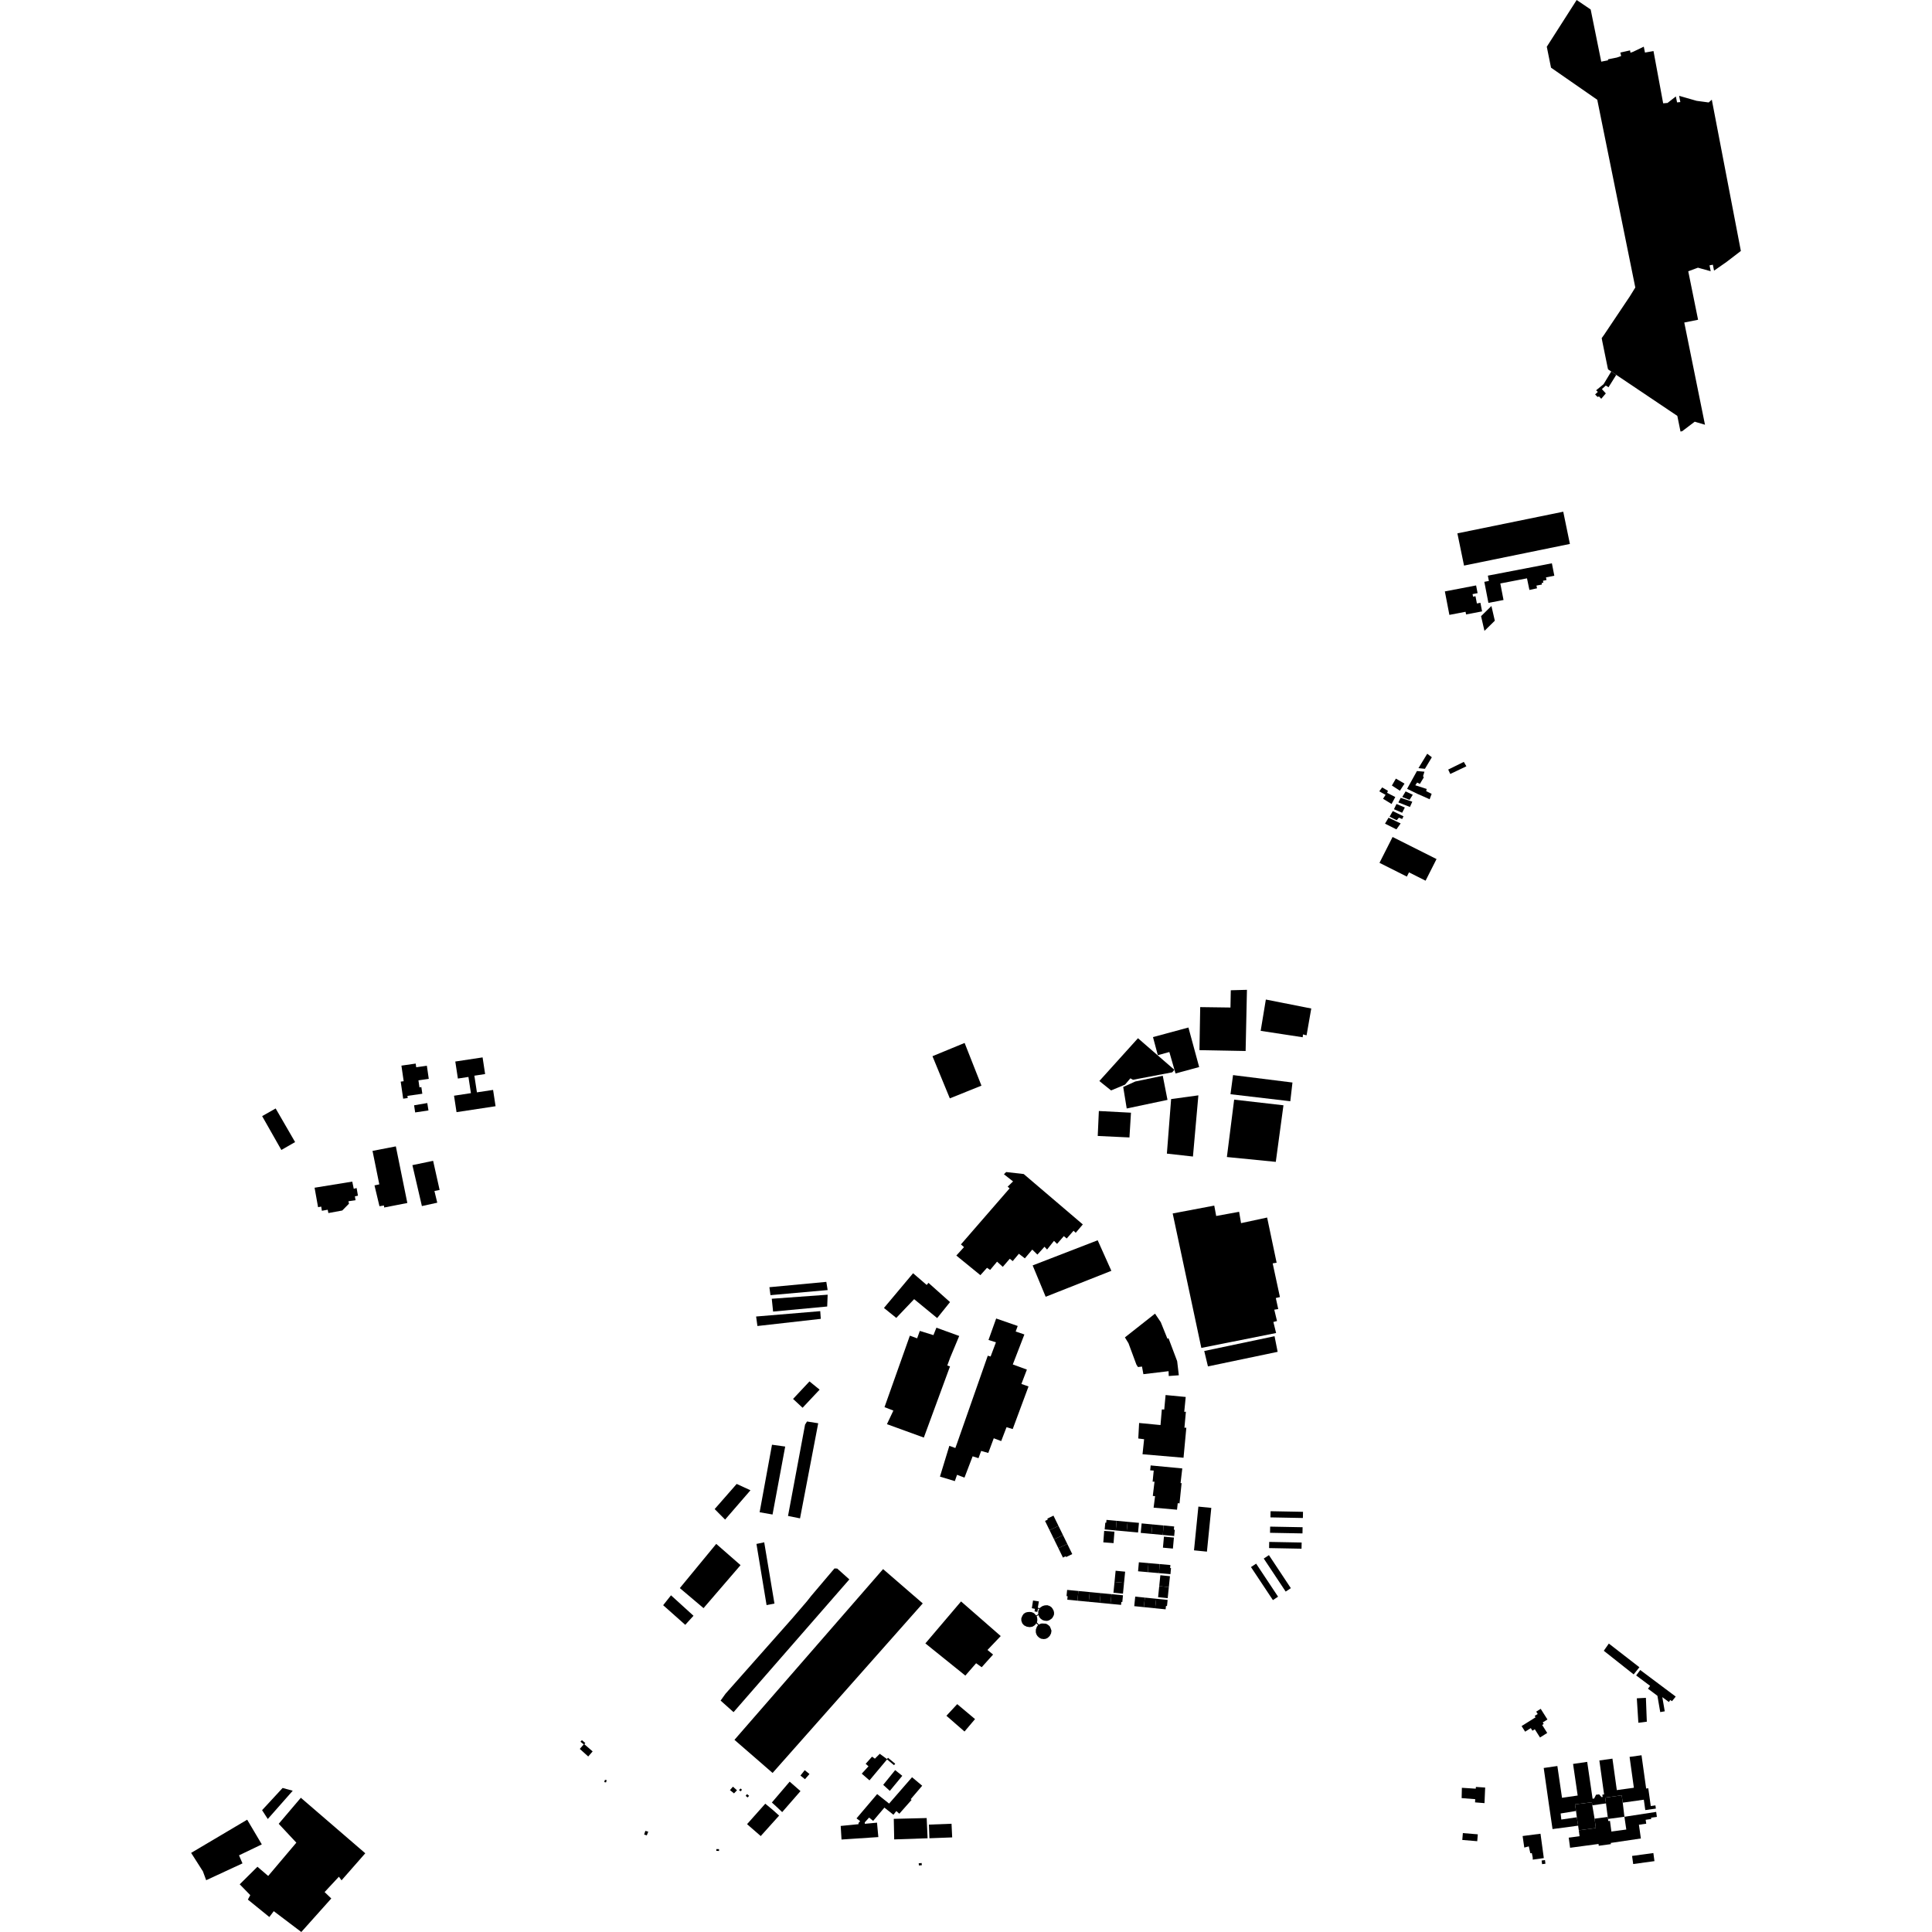<?xml version="1.0" encoding="utf-8" standalone="no"?>
<!DOCTYPE svg PUBLIC "-//W3C//DTD SVG 1.1//EN"
  "http://www.w3.org/Graphics/SVG/1.1/DTD/svg11.dtd">
<!-- Created with matplotlib (https://matplotlib.org/) -->
<svg height="288pt" version="1.1" viewBox="0 0 288 288" width="288pt" xmlns="http://www.w3.org/2000/svg" xmlns:xlink="http://www.w3.org/1999/xlink">
 <defs>
  <style type="text/css">
*{stroke-linecap:butt;stroke-linejoin:round;}
  </style>
 </defs>
 <g id="figure_1">
  <g id="patch_1">
   <path d="M 0 288 
L 288 288 
L 288 0 
L 0 0 
z
" style="fill:none;opacity:0;"/>
  </g>
  <g id="axes_1">
   <g id="PatchCollection_1">
    <path clip-path="url(#pe7834bdc3f)" d="M 239.719 8.984 
L 239.691 8.845 
L 241.018 8.579 
L 241.66 8.352 
L 241.544 7.833 
L 242.993 7.51 
L 243.048 7.86 
L 243.436 7.724 
L 245.035 6.956 
L 245.213 7.835 
L 246.484 7.612 
L 246.693 8.742 
L 247.925 15.401 
L 248.575 15.347 
L 249.818 14.378 
L 249.996 15.264 
L 250.486 15.215 
L 250.303 14.283 
L 250.945 14.467 
L 251.409 14.601 
L 251.977 14.764 
L 252.905 15.029 
L 253.679 15.134 
L 254.711 15.274 
L 255.176 14.862 
L 259.508 37.411 
L 257.371 39.047 
L 255.512 40.346 
L 255.331 39.458 
L 254.836 39.557 
L 255.012 40.43 
L 253.757 40.084 
L 253.108 39.904 
L 251.665 40.441 
L 253.129 47.664 
L 251.072 48.079 
L 252.097 53.139 
L 254.159 63.315 
L 252.863 62.931 
L 252.63 62.862 
L 250.758 64.28 
L 250.509 64.33 
L 250.243 63.017 
L 250.119 62.407 
L 250.036 61.997 
L 240.932 55.881 
L 240.186 55.38 
L 239.711 55.06 
L 239.656 54.829 
L 239.238 52.781 
L 239.085 52.029 
L 238.853 50.891 
L 238.762 50.403 
L 239.119 49.906 
L 242.638 44.653 
L 242.941 44.203 
L 243.772 42.857 
L 242.379 35.983 
L 242.247 35.333 
L 241.082 29.584 
L 239.901 23.752 
L 239.766 23.087 
L 238.552 17.101 
L 238.435 16.518 
L 238.101 14.871 
L 233.469 11.657 
L 233.232 11.492 
L 231.208 10.087 
L 230.825 8.194 
L 230.576 6.968 
L 231.281 5.866 
L 231.412 5.661 
L 234.251 1.22 
L 234.413 0.967 
L 235.031 0 
L 237.119 1.412 
L 238.695 9.191 
L 239.719 8.984 
"/>
    <path clip-path="url(#pe7834bdc3f)" d="M 67.869 158.24 
L 68.257 160.778 
L 69.829 160.539 
L 70.199 162.954 
L 67.681 163.336 
L 68.055 165.786 
L 73.874 164.903 
L 73.503 162.471 
L 71.093 162.836 
L 70.713 160.351 
L 72.317 160.107 
L 71.938 157.624 
L 67.869 158.24 
"/>
    <path clip-path="url(#pe7834bdc3f)" d="M 59.839 158.852 
L 60.175 161.175 
L 59.733 161.238 
L 60.1 163.778 
L 60.778 163.681 
L 60.732 163.361 
L 62.955 163.042 
L 62.811 162.049 
L 62.528 162.091 
L 62.377 161.045 
L 63.916 160.824 
L 63.632 158.868 
L 62.046 159.095 
L 61.966 158.546 
L 59.839 158.852 
"/>
    <path clip-path="url(#pe7834bdc3f)" d="M 46.893 177.052 
L 47.414 179.952 
L 47.884 179.868 
L 47.982 180.487 
L 48.852 180.333 
L 48.95 180.828 
L 51.019 180.449 
L 52.024 179.428 
L 51.94 179.07 
L 53.002 178.915 
L 52.904 178.337 
L 53.359 178.24 
L 53.161 177.099 
L 52.734 177.211 
L 52.509 176.139 
L 46.893 177.052 
"/>
    <path clip-path="url(#pe7834bdc3f)" d="M 39.076 166.378 
L 41.941 171.423 
L 43.991 170.247 
L 41.091 165.237 
L 39.076 166.378 
"/>
    <path clip-path="url(#pe7834bdc3f)" d="M 61.728 164.764 
L 61.887 165.829 
L 63.871 165.531 
L 63.694 164.43 
L 61.728 164.764 
"/>
    <path clip-path="url(#pe7834bdc3f)" d="M 61.475 173.686 
L 62.891 179.787 
L 65.181 179.285 
L 64.76 177.54 
L 65.533 177.385 
L 64.565 173.042 
L 61.475 173.686 
"/>
    <path clip-path="url(#pe7834bdc3f)" d="M 55.531 171.561 
L 56.542 176.55 
L 55.825 176.704 
L 56.567 179.81 
L 57.23 179.699 
L 57.273 180 
L 60.721 179.328 
L 59.007 170.889 
L 55.531 171.561 
"/>
    <path clip-path="url(#pe7834bdc3f)" d="M 135.632 199.107 
L 131.851 209.761 
L 133.173 210.273 
L 132.214 212.298 
L 137.715 214.297 
L 141.615 203.688 
L 141.213 203.55 
L 141.634 202.397 
L 142.989 199.15 
L 139.589 197.917 
L 139.146 199.024 
L 137.115 198.397 
L 136.718 199.502 
L 135.632 199.107 
"/>
    <path clip-path="url(#pe7834bdc3f)" d="M 173.752 207.955 
L 173.552 210.116 
L 173.193 210.099 
L 172.995 212.43 
L 169.805 212.122 
L 169.682 214.434 
L 170.55 214.543 
L 170.314 216.781 
L 176.427 217.303 
L 176.844 212.83 
L 176.562 212.831 
L 176.779 210.442 
L 176.534 210.462 
L 176.752 208.244 
L 173.752 207.955 
"/>
    <path clip-path="url(#pe7834bdc3f)" d="M 171.526 218.449 
L 171.454 219.182 
L 171.983 219.218 
L 171.819 220.873 
L 172.101 220.872 
L 171.845 222.996 
L 172.185 223.032 
L 171.965 224.743 
L 175.456 225.05 
L 175.565 224.072 
L 175.83 224.109 
L 176.139 221.082 
L 175.984 221.092 
L 176.241 218.897 
L 171.526 218.449 
"/>
    <path clip-path="url(#pe7834bdc3f)" d="M 172.177 195.824 
L 167.689 199.362 
L 168.223 200.236 
L 169.404 203.426 
L 169.637 203.782 
L 170.236 203.712 
L 170.442 204.846 
L 174.198 204.399 
L 174.221 205.121 
L 175.726 205.009 
L 175.477 202.903 
L 174.189 199.492 
L 174.026 199.56 
L 173.032 197.091 
L 172.177 195.824 
"/>
    <path clip-path="url(#pe7834bdc3f)" d="M 35.735 280.891 
L 37.308 282.506 
L 36.948 283.168 
L 40.15 285.767 
L 40.809 284.894 
L 44.916 288 
L 49.385 283.004 
L 48.388 282.048 
L 50.519 279.759 
L 50.912 280.298 
L 54.451 276.266 
L 44.845 267.99 
L 41.546 271.872 
L 44.176 274.682 
L 39.978 279.646 
L 38.376 278.273 
L 35.735 280.891 
"/>
    <path clip-path="url(#pe7834bdc3f)" d="M 174.81 180.889 
L 179.081 200.934 
L 190.226 198.708 
L 189.82 197.065 
L 190.361 196.922 
L 189.954 195.233 
L 190.544 195.137 
L 190.183 193.494 
L 190.796 193.351 
L 189.716 188.328 
L 190.305 188.231 
L 188.889 181.496 
L 185.002 182.332 
L 184.713 180.641 
L 181.296 181.265 
L 181.007 179.715 
L 174.81 180.889 
"/>
    <path clip-path="url(#pe7834bdc3f)" d="M 148.498 196.546 
L 147.354 199.745 
L 148.464 200.093 
L 147.669 202.211 
L 147.245 202.095 
L 142.694 215.077 
L 142.413 215.854 
L 141.517 215.528 
L 140.118 220.114 
L 142.337 220.787 
L 142.664 219.847 
L 143.774 220.265 
L 144.989 217.09 
L 145.862 217.368 
L 146.259 216.287 
L 147.321 216.588 
L 148.138 214.4 
L 149.248 214.819 
L 150.042 212.749 
L 150.963 213.027 
L 153.321 206.676 
L 152.259 206.305 
L 153.077 204.163 
L 150.975 203.396 
L 152.703 198.927 
L 151.405 198.485 
L 151.708 197.661 
L 148.498 196.546 
"/>
    <path clip-path="url(#pe7834bdc3f)" d="M 143.244 185.502 
L 143.701 185.906 
L 142.558 187.163 
L 146.146 190.087 
L 147.129 188.989 
L 147.598 189.307 
L 148.63 188.074 
L 149.484 188.846 
L 150.528 187.638 
L 150.961 187.993 
L 151.882 186.896 
L 152.773 187.581 
L 153.878 186.274 
L 154.645 187.021 
L 155.702 185.85 
L 156.085 186.266 
L 157.117 184.972 
L 157.575 185.425 
L 158.582 184.266 
L 159.015 184.621 
L 160.034 183.463 
L 160.356 183.768 
L 161.413 182.523 
L 152.603 175.011 
L 149.987 174.714 
L 149.656 175.047 
L 151.016 176.111 
L 150.205 176.9 
L 150.501 177.145 
L 143.244 185.502 
"/>
    <path clip-path="url(#pe7834bdc3f)" d="M 139.002 157.446 
L 141.589 163.733 
L 146.303 161.835 
L 143.794 155.47 
L 139.002 157.446 
"/>
    <path clip-path="url(#pe7834bdc3f)" d="M 183.973 163.921 
L 182.89 172.475 
L 190.18 173.197 
L 191.323 164.764 
L 183.973 163.921 
"/>
    <path clip-path="url(#pe7834bdc3f)" d="M 178.64 224.587 
L 177.988 231.108 
L 179.915 231.3 
L 180.567 224.779 
L 178.64 224.587 
"/>
    <path clip-path="url(#pe7834bdc3f)" d="M 163.804 165.616 
L 163.637 169.336 
L 168.365 169.558 
L 168.593 165.868 
L 163.804 165.616 
"/>
    <path clip-path="url(#pe7834bdc3f)" d="M 179.514 201.391 
L 180.066 203.688 
L 190.456 201.515 
L 189.995 199.186 
L 179.514 201.391 
"/>
    <path clip-path="url(#pe7834bdc3f)" d="M 153.936 188.633 
L 155.877 193.307 
L 165.669 189.438 
L 163.629 184.886 
L 153.936 188.633 
"/>
    <path clip-path="url(#pe7834bdc3f)" d="M 131.639 233.902 
L 109.485 259.354 
L 115.168 264.29 
L 137.553 239.019 
L 131.639 233.902 
"/>
    <path clip-path="url(#pe7834bdc3f)" d="M 183.808 160.263 
L 183.427 163.113 
L 192.344 164.16 
L 192.665 161.37 
L 183.808 160.263 
"/>
    <path clip-path="url(#pe7834bdc3f)" d="M 174.577 163.837 
L 173.945 171.967 
L 177.831 172.403 
L 178.64 163.281 
L 174.577 163.837 
"/>
    <path clip-path="url(#pe7834bdc3f)" d="M 39.069 269.84 
L 39.918 271.157 
L 43.637 266.943 
L 42.129 266.529 
L 39.069 269.84 
"/>
    <path clip-path="url(#pe7834bdc3f)" d="M 167.958 165.24 
L 174.036 163.958 
L 173.33 160.361 
L 169.238 161.216 
L 167.434 162.032 
L 167.958 165.24 
"/>
    <path clip-path="url(#pe7834bdc3f)" d="M 178.913 150.129 
L 178.802 156.542 
L 185.682 156.67 
L 185.88 147.551 
L 183.471 147.617 
L 183.423 150.19 
L 178.913 150.129 
"/>
    <path clip-path="url(#pe7834bdc3f)" d="M 171.874 154.598 
L 172.594 157.294 
L 174.313 156.823 
L 175.233 160.02 
L 178.758 159.063 
L 177.157 153.171 
L 171.874 154.598 
"/>
    <path clip-path="url(#pe7834bdc3f)" d="M 188.698 148.999 
L 187.926 153.667 
L 194.193 154.622 
L 194.229 154.2 
L 194.77 154.332 
L 195.467 150.337 
L 188.698 148.999 
"/>
    <path clip-path="url(#pe7834bdc3f)" d="M 28.492 276.207 
L 30.248 278.961 
L 30.734 280.28 
L 36.147 277.77 
L 35.63 276.572 
L 39.027 274.94 
L 36.846 271.258 
L 28.492 276.207 
"/>
    <path clip-path="url(#pe7834bdc3f)" d="M 169.635 154.766 
L 163.878 161.146 
L 165.629 162.55 
L 167.708 161.683 
L 168.502 160.745 
L 168.89 160.963 
L 174.743 159.848 
L 175.065 159.478 
L 169.635 154.766 
"/>
    <path clip-path="url(#pe7834bdc3f)" d="M 143.263 238.723 
L 137.943 244.981 
L 143.902 249.778 
L 145.508 247.937 
L 146.338 248.531 
L 148.036 246.642 
L 147.204 245.957 
L 149.177 243.885 
L 143.263 238.723 
"/>
    <path clip-path="url(#pe7834bdc3f)" d="M 136.111 189.8 
L 131.769 194.975 
L 133.606 196.458 
L 136.27 193.664 
L 139.701 196.483 
L 141.619 194.1 
L 138.405 191.232 
L 138.141 191.545 
L 136.111 189.8 
"/>
    <path clip-path="url(#pe7834bdc3f)" d="M 124.8 233.818 
L 124.39 233.807 
L 120.922 237.9 
L 120.28 238.713 
L 118.045 241.314 
L 108.155 252.479 
L 107.419 253.503 
L 109.35 255.228 
L 111.314 252.972 
L 126.61 235.439 
L 124.8 233.818 
"/>
    <path clip-path="url(#pe7834bdc3f)" d="M 106.533 224.955 
L 108.089 226.522 
L 111.872 222.153 
L 109.816 221.207 
L 106.533 224.955 
"/>
    <path clip-path="url(#pe7834bdc3f)" d="M 100.025 237.811 
L 98.856 239.286 
L 102.15 242.213 
L 103.379 240.86 
L 100.025 237.811 
"/>
    <path clip-path="url(#pe7834bdc3f)" d="M 115.081 215.362 
L 113.236 225.428 
L 115.161 225.766 
L 117.049 215.635 
L 115.081 215.362 
"/>
    <path clip-path="url(#pe7834bdc3f)" d="M 118.221 208.536 
L 119.639 209.852 
L 122.179 207.152 
L 120.667 205.923 
L 118.221 208.536 
"/>
    <path clip-path="url(#pe7834bdc3f)" d="M 101.34 236.735 
L 104.874 239.722 
L 110.392 233.313 
L 106.767 230.145 
L 101.34 236.735 
"/>
    <path clip-path="url(#pe7834bdc3f)" d="M 120.304 211.899 
L 120.01 212.367 
L 117.469 225.979 
L 119.259 226.341 
L 121.97 212.163 
L 120.304 211.899 
"/>
    <path clip-path="url(#pe7834bdc3f)" d="M 131.144 261.435 
L 130.418 262.162 
L 129.996 261.859 
L 129.043 262.931 
L 129.465 263.298 
L 128.46 264.396 
L 129.613 265.396 
L 132.232 262.271 
L 133.269 263.132 
L 133.447 262.915 
L 132.372 262.028 
L 132.219 262.22 
L 131.144 261.435 
"/>
    <path clip-path="url(#pe7834bdc3f)" d="M 135.957 264.928 
L 132.537 268.858 
L 130.757 267.44 
L 127.68 271.064 
L 128.218 271.469 
L 127.977 271.75 
L 127.977 271.927 
L 125.322 272.191 
L 125.444 274.214 
L 130.933 273.85 
L 130.734 271.701 
L 128.922 271.873 
L 128.908 271.658 
L 129.556 270.942 
L 130.158 271.437 
L 131.836 269.458 
L 133.181 270.522 
L 133.614 269.974 
L 134.062 270.366 
L 135.893 268.299 
L 135.752 268.21 
L 137.469 266.195 
L 135.957 264.928 
"/>
    <path clip-path="url(#pe7834bdc3f)" d="M 110.154 266.842 
L 110.417 267.024 
L 110.6 266.795 
L 110.406 266.607 
L 110.154 266.842 
"/>
    <path clip-path="url(#pe7834bdc3f)" d="M 133.438 263.868 
L 131.659 266.063 
L 132.645 266.963 
L 134.501 264.718 
L 133.438 263.868 
"/>
    <path clip-path="url(#pe7834bdc3f)" d="M 138.473 271.991 
L 138.544 274.026 
L 141.941 273.899 
L 141.843 271.864 
L 138.473 271.991 
"/>
    <path clip-path="url(#pe7834bdc3f)" d="M 136.95 277.756 
L 136.977 278.081 
L 137.416 278.044 
L 137.388 277.719 
L 136.95 277.756 
"/>
    <path clip-path="url(#pe7834bdc3f)" d="M 111.152 267.704 
L 111.441 267.945 
L 111.669 267.702 
L 111.361 267.443 
L 111.152 267.704 
"/>
    <path clip-path="url(#pe7834bdc3f)" d="M 112.763 230.152 
L 114.272 239.269 
L 115.448 239.046 
L 113.92 229.909 
L 112.763 230.152 
"/>
    <path clip-path="url(#pe7834bdc3f)" d="M 96.2 272.927 
L 96.025 273.474 
L 96.418 273.597 
L 96.631 273.043 
L 96.2 272.927 
"/>
    <path clip-path="url(#pe7834bdc3f)" d="M 119.959 263.875 
L 119.321 264.678 
L 119.997 265.222 
L 120.667 264.451 
L 119.959 263.875 
"/>
    <path clip-path="url(#pe7834bdc3f)" d="M 106.79 275.643 
L 106.772 275.903 
L 107.184 275.921 
L 107.189 275.648 
L 106.79 275.643 
"/>
    <path clip-path="url(#pe7834bdc3f)" d="M 133.234 271.133 
L 133.297 274.198 
L 138.276 274.027 
L 138.137 271.013 
L 133.234 271.133 
"/>
    <path clip-path="url(#pe7834bdc3f)" d="M 108.81 266.85 
L 109.416 267.336 
L 109.861 266.875 
L 109.258 266.336 
L 108.81 266.85 
"/>
    <path clip-path="url(#pe7834bdc3f)" d="M 90.178 265.315 
L 90.07 265.654 
L 90.34 265.702 
L 90.442 265.364 
L 90.178 265.315 
"/>
    <path clip-path="url(#pe7834bdc3f)" d="M 117.715 265.587 
L 115.06 268.696 
L 115.671 269.251 
L 116.599 270.128 
L 119.328 266.999 
L 117.715 265.587 
"/>
    <path clip-path="url(#pe7834bdc3f)" d="M 114.079 268.873 
L 111.362 271.924 
L 113.401 273.698 
L 116.142 270.649 
L 115.223 269.822 
L 114.079 268.873 
"/>
    <path clip-path="url(#pe7834bdc3f)" d="M 86.428 260.707 
L 87.687 261.836 
L 88.345 261.078 
L 87.105 260.008 
L 87.255 259.832 
L 86.743 259.403 
L 86.529 259.638 
L 87.014 260.034 
L 86.428 260.707 
"/>
    <path clip-path="url(#pe7834bdc3f)" d="M 142.692 254.033 
L 141.08 255.765 
L 143.777 258.116 
L 145.347 256.262 
L 142.692 254.033 
"/>
    <path clip-path="url(#pe7834bdc3f)" d="M 153.994 238.586 
L 153.815 239.733 
L 154.286 239.829 
L 154.216 240.207 
L 154.621 240.291 
L 154.751 239.807 
L 154.921 239.839 
L 154.771 240.152 
L 154.766 240.453 
L 154.773 240.628 
L 154.467 240.818 
L 154.145 240.48 
L 153.818 240.326 
L 153.504 240.287 
L 153.184 240.308 
L 152.915 240.374 
L 152.609 240.558 
L 152.408 240.845 
L 152.246 241.23 
L 152.247 241.588 
L 152.386 241.985 
L 152.648 242.284 
L 153.048 242.484 
L 153.486 242.555 
L 153.904 242.488 
L 154.204 242.304 
L 154.413 242.101 
L 154.464 241.978 
L 154.747 242.243 
L 154.558 242.504 
L 154.409 242.928 
L 154.404 243.326 
L 154.497 243.632 
L 154.648 243.878 
L 154.897 244.118 
L 155.192 244.28 
L 155.578 244.337 
L 155.879 244.298 
L 156.133 244.185 
L 156.341 244.009 
L 156.511 243.82 
L 156.68 243.48 
L 156.743 243.083 
L 156.612 242.712 
L 156.473 242.42 
L 156.218 242.205 
L 155.935 242.044 
L 155.68 242.025 
L 155.288 242.007 
L 155.047 242.073 
L 154.864 242.178 
L 154.562 241.846 
L 154.626 241.624 
L 154.632 241.372 
L 154.592 241.098 
L 154.532 240.929 
L 154.806 240.752 
L 154.926 241.064 
L 155.109 241.279 
L 155.404 241.499 
L 155.718 241.595 
L 156.091 241.627 
L 156.397 241.534 
L 156.672 241.357 
L 156.828 241.232 
L 156.978 241.004 
L 157.108 240.731 
L 157.132 240.418 
L 157.066 240.105 
L 156.895 239.787 
L 156.73 239.578 
L 156.461 239.398 
L 156.128 239.288 
L 155.742 239.309 
L 155.429 239.402 
L 155.122 239.592 
L 154.986 239.722 
L 154.704 239.665 
L 154.864 238.719 
L 153.994 238.586 
"/>
    <path clip-path="url(#pe7834bdc3f)" d="M 220.78 91.848 
L 222.324 90.334 
L 222.83 92.529 
L 221.286 94.043 
L 221.004 92.823 
L 220.78 91.848 
"/>
    <path clip-path="url(#pe7834bdc3f)" d="M 226.974 273.693 
L 229.64 273.351 
L 230.096 276.702 
L 230.132 276.978 
L 230.003 277 
L 228.488 277.213 
L 228.477 276.892 
L 228.35 276.244 
L 228.125 276.262 
L 227.896 275.238 
L 227.222 275.412 
L 226.974 273.693 
"/>
    <path clip-path="url(#pe7834bdc3f)" d="M 243.291 276.662 
L 243.458 277.869 
L 246.628 277.436 
L 246.463 276.229 
L 243.291 276.662 
"/>
    <path clip-path="url(#pe7834bdc3f)" d="M 205.639 128.622 
L 207.59 124.767 
L 214.141 128.058 
L 212.508 131.283 
L 210.037 130.041 
L 209.718 130.671 
L 205.639 128.622 
"/>
    <path clip-path="url(#pe7834bdc3f)" d="M 206.168 119.071 
L 207.439 119.849 
L 207.992 118.812 
L 206.773 118.186 
L 206.899 117.882 
L 206.035 117.38 
L 205.607 117.962 
L 206.547 118.489 
L 206.168 119.071 
"/>
    <path clip-path="url(#pe7834bdc3f)" d="M 208.084 116.065 
L 207.486 117.097 
L 208.684 117.872 
L 209.369 116.814 
L 208.084 116.065 
"/>
    <path clip-path="url(#pe7834bdc3f)" d="M 206.461 122.78 
L 208.162 123.632 
L 208.792 122.746 
L 206.99 121.895 
L 206.461 122.78 
"/>
    <path clip-path="url(#pe7834bdc3f)" d="M 207.142 121.743 
L 208.207 122.269 
L 208.536 121.889 
L 209.018 122.09 
L 209.219 121.685 
L 207.619 120.908 
L 207.142 121.743 
"/>
    <path clip-path="url(#pe7834bdc3f)" d="M 207.796 120.631 
L 209.015 121.155 
L 209.417 120.372 
L 208.173 119.846 
L 207.796 120.631 
"/>
    <path clip-path="url(#pe7834bdc3f)" d="M 208.451 119.618 
L 210.176 120.293 
L 210.528 119.509 
L 208.803 118.935 
L 208.451 119.618 
"/>
    <path clip-path="url(#pe7834bdc3f)" d="M 209.03 118.808 
L 210.122 119.233 
L 210.6 118.474 
L 209.534 117.974 
L 209.03 118.808 
"/>
    <path clip-path="url(#pe7834bdc3f)" d="M 209.861 117.392 
L 211.221 114.938 
L 212.336 115.035 
L 212.135 115.692 
L 212.238 115.893 
L 211.659 116.855 
L 211.253 116.655 
L 210.975 117.059 
L 212.675 117.608 
L 212.6 117.936 
L 213.413 118.337 
L 213.112 119.147 
L 212.172 118.721 
L 211.309 118.345 
L 209.761 117.594 
L 209.861 117.392 
"/>
    <path clip-path="url(#pe7834bdc3f)" d="M 211.447 114.508 
L 212.756 112.357 
L 213.442 112.885 
L 212.411 114.606 
L 211.447 114.508 
"/>
    <path clip-path="url(#pe7834bdc3f)" d="M 215.882 114.718 
L 216.188 115.374 
L 218.591 114.229 
L 218.209 113.574 
L 215.882 114.718 
"/>
    <path clip-path="url(#pe7834bdc3f)" d="M 215.383 88.161 
L 216.057 91.66 
L 218.469 91.198 
L 218.545 91.594 
L 220.931 91.138 
L 220.684 89.857 
L 220.157 89.958 
L 219.949 88.876 
L 219.586 88.945 
L 219.513 88.564 
L 220.262 88.42 
L 220.039 87.269 
L 215.383 88.161 
"/>
    <path clip-path="url(#pe7834bdc3f)" d="M 221.266 86.732 
L 221.945 86.602 
L 221.792 85.811 
L 229.708 84.288 
L 231.337 83.971 
L 231.367 84.122 
L 231.7 85.824 
L 230.458 86.065 
L 230.536 86.467 
L 230.009 86.569 
L 230.065 86.859 
L 229.808 86.907 
L 229.852 87.135 
L 229.033 87.293 
L 229.124 87.698 
L 227.987 87.944 
L 227.626 86.211 
L 223.649 86.977 
L 224.127 89.44 
L 222.236 89.804 
L 221.875 89.874 
L 221.266 86.732 
"/>
    <path clip-path="url(#pe7834bdc3f)" d="M 233.031 76.279 
L 234.021 81.084 
L 218.241 84.311 
L 217.251 79.506 
L 233.031 76.279 
"/>
    <path clip-path="url(#pe7834bdc3f)" d="M 239.779 57.724 
L 240.932 55.881 
L 240.186 55.38 
L 239.042 57.272 
L 237.931 58.18 
L 238.185 58.42 
L 237.781 58.801 
L 238.138 59.169 
L 238.365 59.102 
L 238.696 59.445 
L 239.377 58.644 
L 238.792 58.005 
L 239.372 57.474 
L 239.779 57.724 
"/>
    <path clip-path="url(#pe7834bdc3f)" d="M 217.92 266.505 
L 217.885 268.042 
L 219.909 268.2 
L 219.882 268.677 
L 221.293 268.79 
L 221.39 266.466 
L 220.013 266.375 
L 219.986 266.635 
L 217.92 266.505 
"/>
    <path clip-path="url(#pe7834bdc3f)" d="M 229.806 277.342 
L 230.02 277.315 
L 230.307 277.279 
L 230.353 277.638 
L 230.377 277.824 
L 229.876 277.887 
L 229.806 277.342 
"/>
    <path clip-path="url(#pe7834bdc3f)" d="M 233.848 273.936 
L 234.051 275.444 
L 238.289 274.876 
L 238.326 275.146 
L 240.136 274.899 
L 240.111 274.724 
L 244.602 274.058 
L 244.31 272.009 
L 245.4 271.858 
L 245.318 271.272 
L 246.144 271.157 
L 246.117 270.964 
L 246.989 270.842 
L 246.883 270.097 
L 242.148 270.825 
L 242.43 272.726 
L 240.207 273.026 
L 239.996 271.433 
L 239.745 271.466 
L 239.702 271.148 
L 239.662 270.847 
L 237.702 271.107 
L 237.888 272.502 
L 235.346 272.84 
L 235.465 273.721 
L 234.024 273.913 
L 233.848 273.936 
"/>
    <path clip-path="url(#pe7834bdc3f)" d="M 234.787 268.971 
L 234.934 269.956 
L 235.056 270.898 
L 235.251 272.147 
L 235.346 272.84 
L 237.888 272.502 
L 237.702 271.107 
L 237.36 269.116 
L 237.295 268.662 
L 234.787 268.971 
"/>
    <path clip-path="url(#pe7834bdc3f)" d="M 239.279 267.967 
L 239.401 268.828 
L 239.662 270.847 
L 239.702 271.148 
L 242.148 270.825 
L 241.9 268.719 
L 241.745 267.621 
L 239.279 267.967 
"/>
    <path clip-path="url(#pe7834bdc3f)" d="M 230.119 263.55 
L 230.885 268.931 
L 231.434 272.656 
L 235.251 272.147 
L 235.056 270.898 
L 232.743 271.235 
L 232.643 270.333 
L 234.934 269.956 
L 234.787 268.971 
L 237.295 268.662 
L 237.36 269.116 
L 239.401 268.828 
L 239.279 267.967 
L 241.745 267.621 
L 241.9 268.719 
L 245.042 268.279 
L 245.259 269.825 
L 246.838 269.605 
L 246.771 269.126 
L 246.076 269.222 
L 245.705 266.57 
L 245.389 266.614 
L 244.698 261.652 
L 242.918 261.898 
L 243.558 266.498 
L 241.016 266.849 
L 240.364 262.158 
L 238.414 262.428 
L 239.118 267.491 
L 238.858 267.527 
L 238.906 267.868 
L 238.741 267.89 
L 238.385 267.482 
L 238.136 267.513 
L 237.918 267.54 
L 237.64 268.099 
L 237.405 268.134 
L 236.6 262.639 
L 234.493 262.946 
L 235.182 267.656 
L 232.847 267.995 
L 232.154 263.256 
L 230.119 263.55 
"/>
    <path clip-path="url(#pe7834bdc3f)" d="M 218.067 273.256 
L 217.981 274.279 
L 220.209 274.465 
L 220.295 273.44 
L 218.067 273.256 
"/>
    <path clip-path="url(#pe7834bdc3f)" d="M 239.075 246.078 
L 243.527 249.6 
L 244.381 248.535 
L 239.826 245.003 
L 239.075 246.078 
"/>
    <path clip-path="url(#pe7834bdc3f)" d="M 243.898 249.752 
L 245.979 251.31 
L 245.66 251.732 
L 247.068 252.787 
L 247.488 255.218 
L 248.163 255.103 
L 247.798 252.989 
L 248.78 253.715 
L 248.981 253.417 
L 249.239 253.593 
L 249.796 252.905 
L 244.507 248.946 
L 243.898 249.752 
"/>
    <path clip-path="url(#pe7834bdc3f)" d="M 243.998 253.163 
L 244.227 256.809 
L 245.488 256.651 
L 245.352 253.096 
L 243.998 253.163 
"/>
    <path clip-path="url(#pe7834bdc3f)" d="M 226.822 257.303 
L 228.904 255.996 
L 228.771 255.788 
L 229.224 255.503 
L 229.001 255.151 
L 229.67 254.732 
L 230.675 256.321 
L 229.973 256.762 
L 230.118 256.991 
L 229.888 257.136 
L 230.642 258.329 
L 229.567 259.005 
L 228.789 257.777 
L 228.44 257.996 
L 228.193 257.607 
L 227.349 258.137 
L 226.822 257.303 
"/>
    <path clip-path="url(#pe7834bdc3f)" d="M 112.712 196.251 
L 112.909 197.666 
L 122.354 196.599 
L 122.273 195.451 
L 112.712 196.251 
"/>
    <path clip-path="url(#pe7834bdc3f)" d="M 115.046 193.602 
L 115.244 195.514 
L 123.308 194.758 
L 123.378 192.999 
L 115.046 193.602 
"/>
    <path clip-path="url(#pe7834bdc3f)" d="M 114.694 191.881 
L 114.852 193.067 
L 123.375 192.309 
L 123.179 191.086 
L 114.694 191.881 
"/>
    <path clip-path="url(#pe7834bdc3f)" d="M 189.383 226.194 
L 194.22 226.285 
L 194.237 225.364 
L 189.401 225.273 
L 189.383 226.194 
"/>
    <path clip-path="url(#pe7834bdc3f)" d="M 189.322 228.492 
L 194.159 228.583 
L 194.176 227.662 
L 189.339 227.571 
L 189.322 228.492 
"/>
    <path clip-path="url(#pe7834bdc3f)" d="M 189.18 230.771 
L 194.017 230.862 
L 194.034 229.941 
L 189.198 229.85 
L 189.18 230.771 
"/>
    <path clip-path="url(#pe7834bdc3f)" d="M 188.386 232.331 
L 191.654 237.253 
L 192.425 236.746 
L 189.157 231.822 
L 188.386 232.331 
"/>
    <path clip-path="url(#pe7834bdc3f)" d="M 186.48 233.6 
L 189.749 238.523 
L 190.519 238.015 
L 187.251 233.092 
L 186.48 233.6 
"/>
    <path clip-path="url(#pe7834bdc3f)" d="M 157.769 230.784 
L 157.124 229.468 
L 158.452 228.826 
L 159.098 230.149 
L 157.769 230.784 
"/>
    <path clip-path="url(#pe7834bdc3f)" d="M 157.124 229.468 
L 156.456 228.1 
L 157.786 227.463 
L 158.452 228.826 
L 157.124 229.468 
"/>
    <path clip-path="url(#pe7834bdc3f)" d="M 156.456 228.1 
L 155.782 226.722 
L 156.191 226.523 
L 156.12 226.378 
L 157.037 225.933 
L 157.786 227.463 
L 156.456 228.1 
"/>
    <path clip-path="url(#pe7834bdc3f)" d="M 159.098 230.149 
L 159.84 231.666 
L 158.922 232.111 
L 158.862 231.987 
L 158.453 232.186 
L 157.769 230.784 
L 159.098 230.149 
"/>
    <path clip-path="url(#pe7834bdc3f)" d="M 171.202 233.01 
L 169.769 232.884 
L 169.649 234.23 
L 171.095 234.356 
L 171.202 233.01 
"/>
    <path clip-path="url(#pe7834bdc3f)" d="M 172.773 234.504 
L 174.479 234.654 
L 174.559 233.752 
L 174.431 233.741 
L 174.47 233.297 
L 172.872 233.156 
L 172.773 234.504 
"/>
    <path clip-path="url(#pe7834bdc3f)" d="M 171.095 234.356 
L 172.773 234.504 
L 172.872 233.156 
L 171.202 233.01 
L 171.095 234.356 
"/>
    <path clip-path="url(#pe7834bdc3f)" d="M 172.805 236.437 
L 172.635 238.087 
L 174.067 238.233 
L 174.236 236.59 
L 172.805 236.437 
"/>
    <path clip-path="url(#pe7834bdc3f)" d="M 174.236 236.59 
L 174.403 234.964 
L 172.972 234.818 
L 172.805 236.437 
L 174.236 236.59 
"/>
    <path clip-path="url(#pe7834bdc3f)" d="M 172.196 239.743 
L 170.505 239.571 
L 170.664 238.152 
L 172.351 238.323 
L 172.196 239.743 
"/>
    <path clip-path="url(#pe7834bdc3f)" d="M 170.505 239.571 
L 169.08 239.427 
L 169.225 238.006 
L 170.664 238.152 
L 170.505 239.571 
"/>
    <path clip-path="url(#pe7834bdc3f)" d="M 172.351 238.323 
L 174.056 238.496 
L 173.962 239.411 
L 173.809 239.395 
L 173.757 239.901 
L 172.196 239.743 
L 172.351 238.323 
"/>
    <path clip-path="url(#pe7834bdc3f)" d="M 166.14 235.816 
L 165.98 237.425 
L 167.4 237.563 
L 167.559 235.949 
L 166.14 235.816 
"/>
    <path clip-path="url(#pe7834bdc3f)" d="M 167.559 235.949 
L 167.723 234.286 
L 166.305 234.148 
L 166.14 235.816 
L 167.559 235.949 
"/>
    <path clip-path="url(#pe7834bdc3f)" d="M 165.69 237.641 
L 164.074 237.486 
L 163.933 238.931 
L 165.535 239.086 
L 165.69 237.641 
"/>
    <path clip-path="url(#pe7834bdc3f)" d="M 164.074 237.486 
L 162.445 237.329 
L 162.296 238.773 
L 163.933 238.931 
L 164.074 237.486 
"/>
    <path clip-path="url(#pe7834bdc3f)" d="M 162.445 237.329 
L 160.753 237.166 
L 160.62 238.612 
L 162.296 238.773 
L 162.445 237.329 
"/>
    <path clip-path="url(#pe7834bdc3f)" d="M 160.753 237.166 
L 159.076 237.005 
L 158.986 237.931 
L 159.149 237.947 
L 159.098 238.466 
L 160.62 238.612 
L 160.753 237.166 
"/>
    <path clip-path="url(#pe7834bdc3f)" d="M 165.535 239.086 
L 167.115 239.237 
L 167.158 238.795 
L 167.303 238.809 
L 167.4 237.806 
L 165.69 237.641 
L 165.535 239.086 
"/>
    <path clip-path="url(#pe7834bdc3f)" d="M 173.45 227.399 
L 171.783 227.243 
L 171.645 228.654 
L 173.342 228.813 
L 173.45 227.399 
"/>
    <path clip-path="url(#pe7834bdc3f)" d="M 171.783 227.243 
L 170.181 227.092 
L 170.047 228.504 
L 171.645 228.654 
L 171.783 227.243 
"/>
    <path clip-path="url(#pe7834bdc3f)" d="M 173.342 228.813 
L 175.034 228.971 
L 175.122 228.041 
L 174.985 228.028 
L 175.031 227.548 
L 173.45 227.399 
L 173.342 228.813 
"/>
    <path clip-path="url(#pe7834bdc3f)" d="M 168.09 226.855 
L 169.782 227.01 
L 169.649 228.445 
L 167.949 228.288 
L 168.09 226.855 
"/>
    <path clip-path="url(#pe7834bdc3f)" d="M 167.949 228.288 
L 166.327 228.14 
L 166.448 226.705 
L 168.09 226.855 
L 167.949 228.288 
"/>
    <path clip-path="url(#pe7834bdc3f)" d="M 166.125 228.324 
L 164.597 228.209 
L 164.469 229.915 
L 165.996 230.03 
L 166.125 228.324 
"/>
    <path clip-path="url(#pe7834bdc3f)" d="M 166.327 228.14 
L 164.672 227.989 
L 164.765 226.981 
L 164.903 226.994 
L 164.942 226.566 
L 166.448 226.705 
L 166.327 228.14 
"/>
    <path clip-path="url(#pe7834bdc3f)" d="M 173.508 229.066 
L 174.994 229.202 
L 174.843 230.844 
L 173.356 230.708 
L 173.508 229.066 
"/>
   </g>
  </g>
 </g>
 <defs>
  <clipPath id="pe7834bdc3f">
   <rect height="288" width="231.016" x="28.492" y="0"/>
  </clipPath>
 </defs>
</svg>
